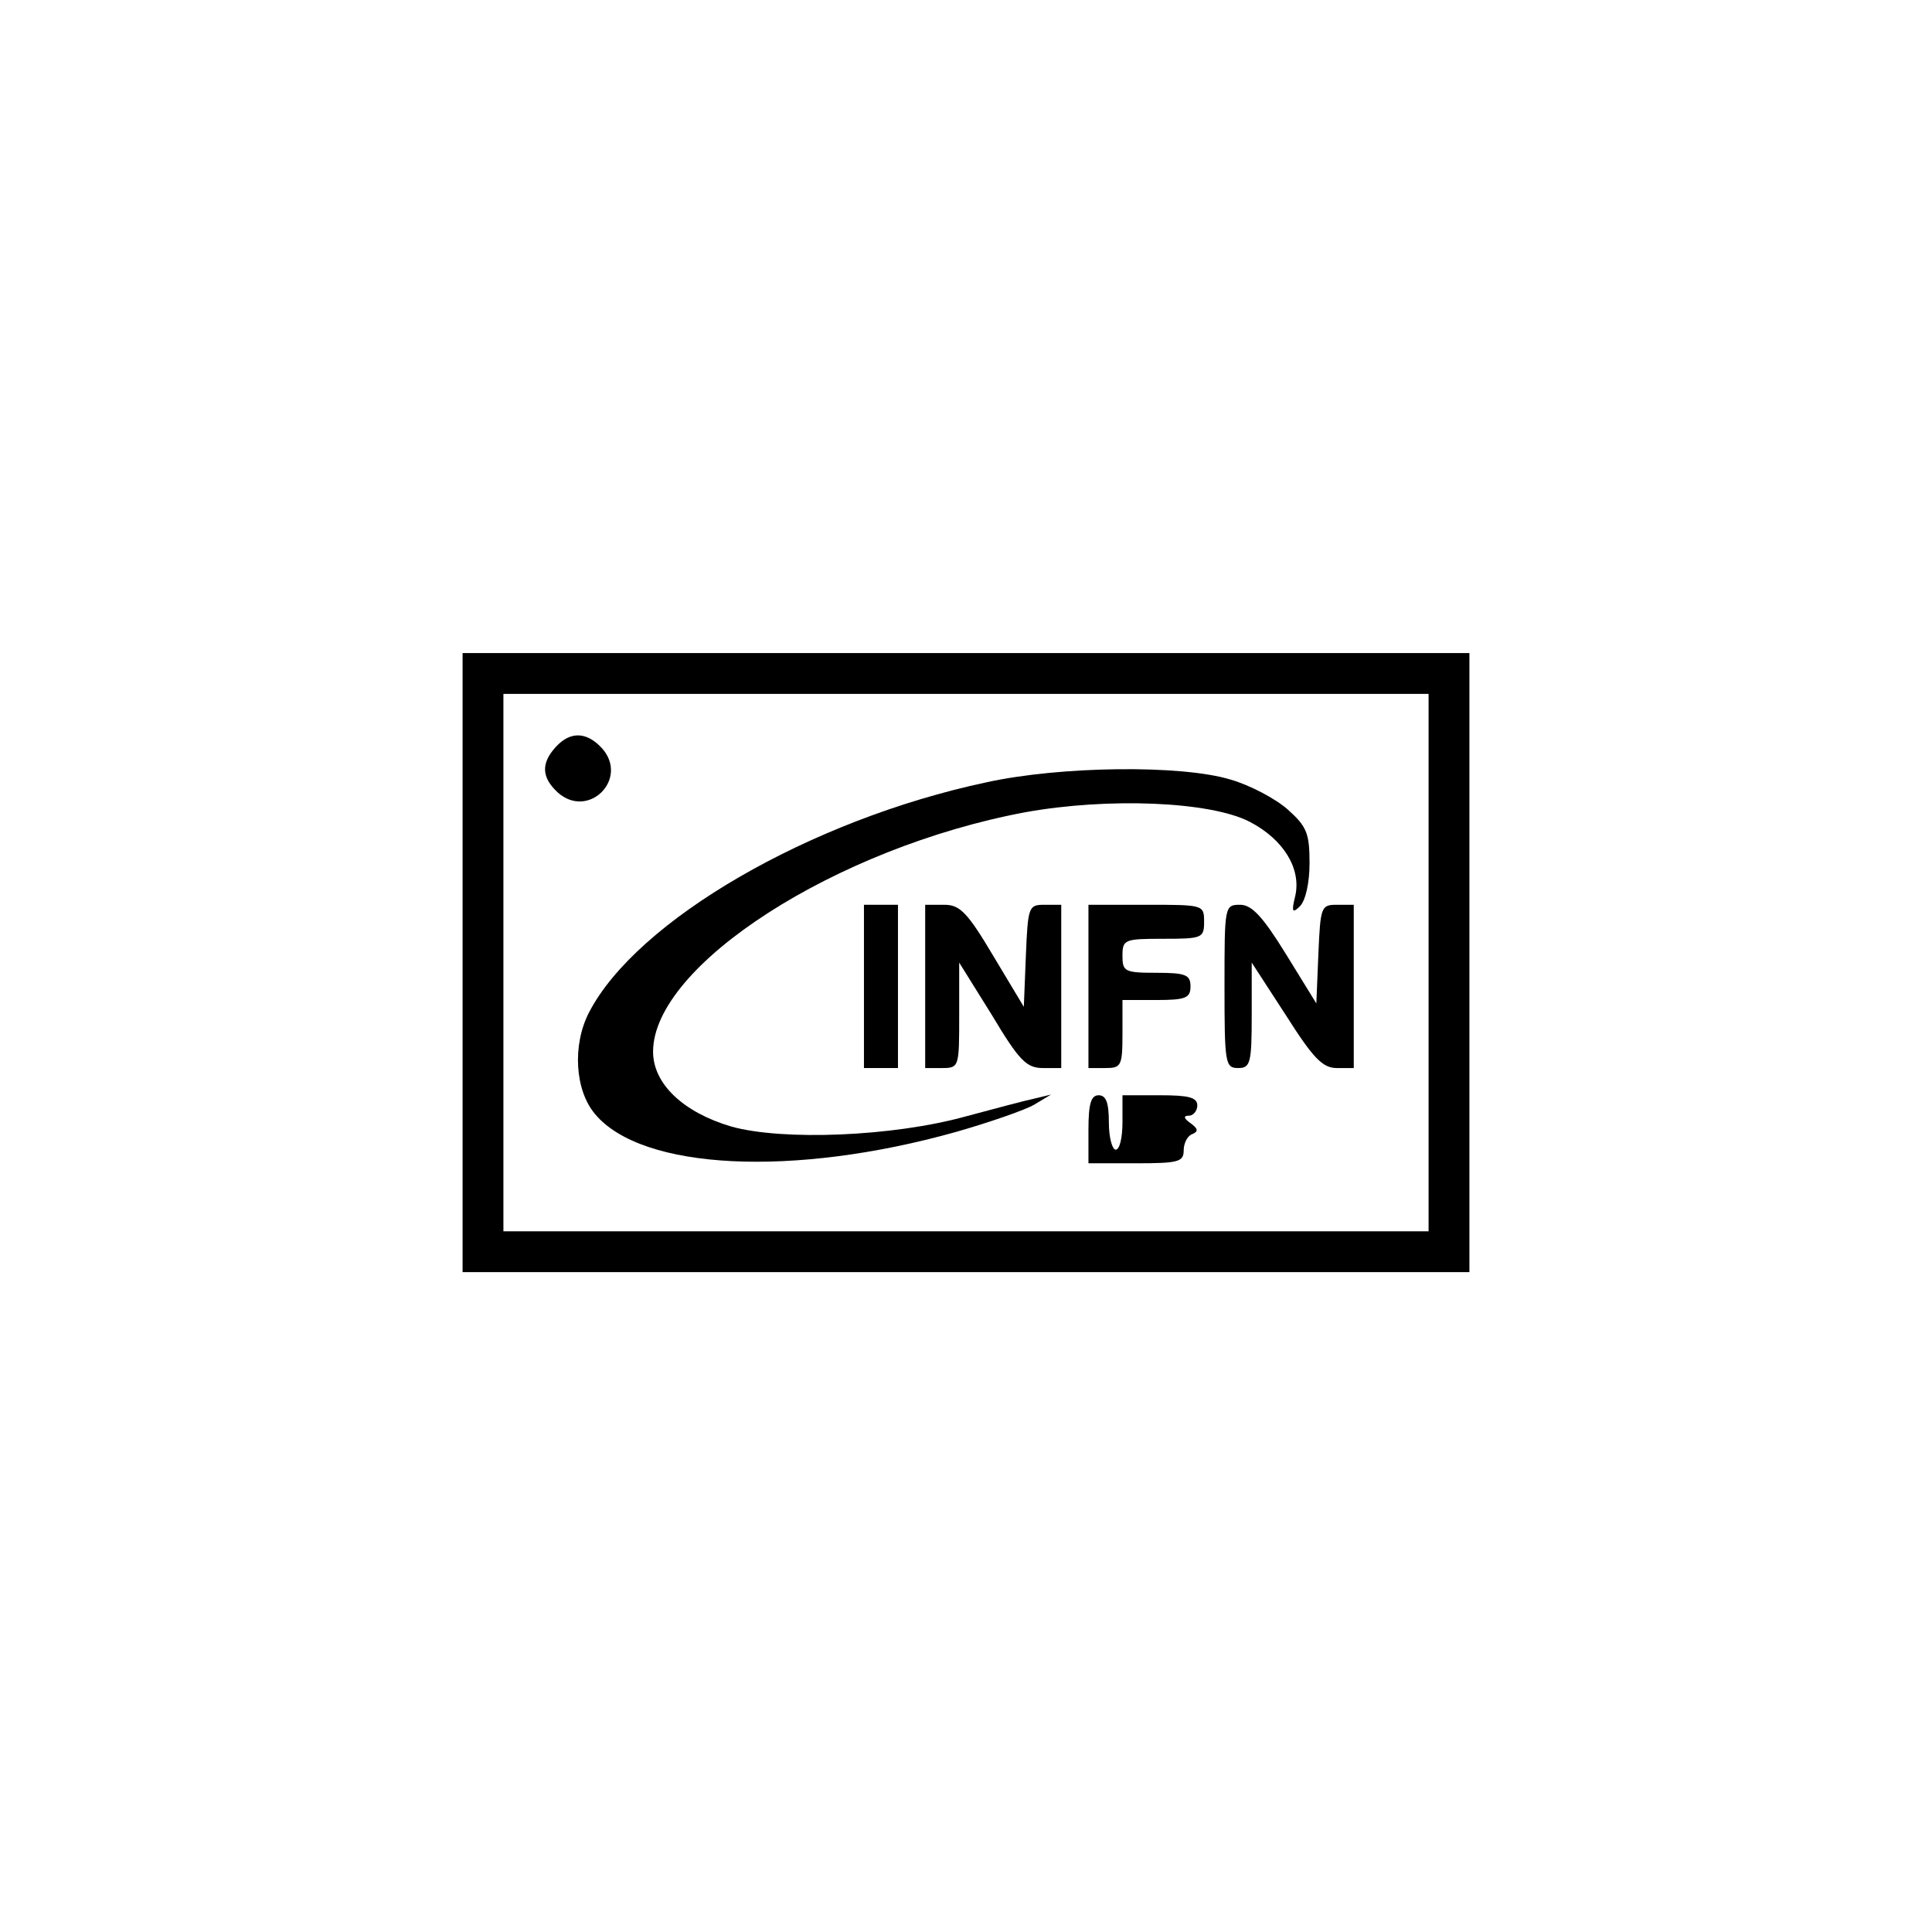 <?xml version="1.0" encoding="UTF-8" standalone="yes"?>
<svg version="1.0" xmlns="http://www.w3.org/2000/svg" width="100mm" height="100mm" viewBox="0 0 284 284" preserveAspectRatio="xMidYMid meet">
  <g transform="translate(0,284) scale(0.1,-0.1)" fill="#000000" stroke="none">
    <path d="M680 1425 l0 -455 740 0 740 0 0 455 0 455 -740 0 -740 0 0 -455z
m1420 0 l0 -395 -680 0 -680 0 0 395 0 395 680 0 680 0 0 -395z"/>
    <path d="M817 1742 c-22 -24 -21 -45 3 -67 45 -40 105 20 65 65 -23 25 -47 25
-68 2z"/>
    <path d="M1450 1690 c-259 -55 -514 -203 -584 -338 -25 -48 -21 -115 9 -150
69 -82 291 -93 530 -26 49 14 101 32 115 40 l25 15 -25 -6 c-14 -3 -59 -15
-100 -26 -108 -30 -270 -36 -345 -15 -71 21 -115 63 -115 110 0 127 269 300
547 352 122 22 272 16 330 -14 50 -26 76 -69 67 -109 -6 -24 -4 -26 7 -15 8 8
14 34 14 63 0 44 -4 54 -32 79 -18 16 -56 36 -84 44 -72 22 -250 20 -359 -4z"/>
    <path d="M1270 1390 l0 -120 25 0 25 0 0 120 0 120 -25 0 -25 0 0 -120z"/>
    <path d="M1360 1390 l0 -120 25 0 c25 0 25 2 25 78 l0 77 48 -77 c40 -67 51
-78 75 -78 l27 0 0 120 0 120 -25 0 c-23 0 -24 -3 -27 -75 l-3 -75 -45 75
c-38 64 -49 75 -72 75 l-28 0 0 -120z"/>
    <path d="M1600 1390 l0 -120 25 0 c23 0 25 3 25 50 l0 50 50 0 c43 0 50 3 50
20 0 17 -7 20 -50 20 -47 0 -50 2 -50 25 0 24 3 25 60 25 57 0 60 1 60 25 0
25 -1 25 -85 25 l-85 0 0 -120z"/>
    <path d="M1800 1390 c0 -113 1 -120 20 -120 18 0 20 7 20 78 l0 77 50 -77 c40
-63 54 -78 75 -78 l25 0 0 120 0 120 -25 0 c-23 0 -24 -3 -27 -72 l-3 -73 -45
73 c-34 55 -50 72 -67 72 -23 0 -23 -2 -23 -120z"/>
    <path d="M1600 1180 l0 -50 70 0 c62 0 70 2 70 19 0 11 6 22 13 24 9 4 8 8 -3
16 -10 7 -11 11 -2 11 6 0 12 7 12 15 0 12 -13 15 -55 15 l-55 0 0 -40 c0 -22
-4 -40 -10 -40 -5 0 -10 18 -10 40 0 29 -4 40 -15 40 -11 0 -15 -12 -15 -50z"/>
  </g>
</svg>